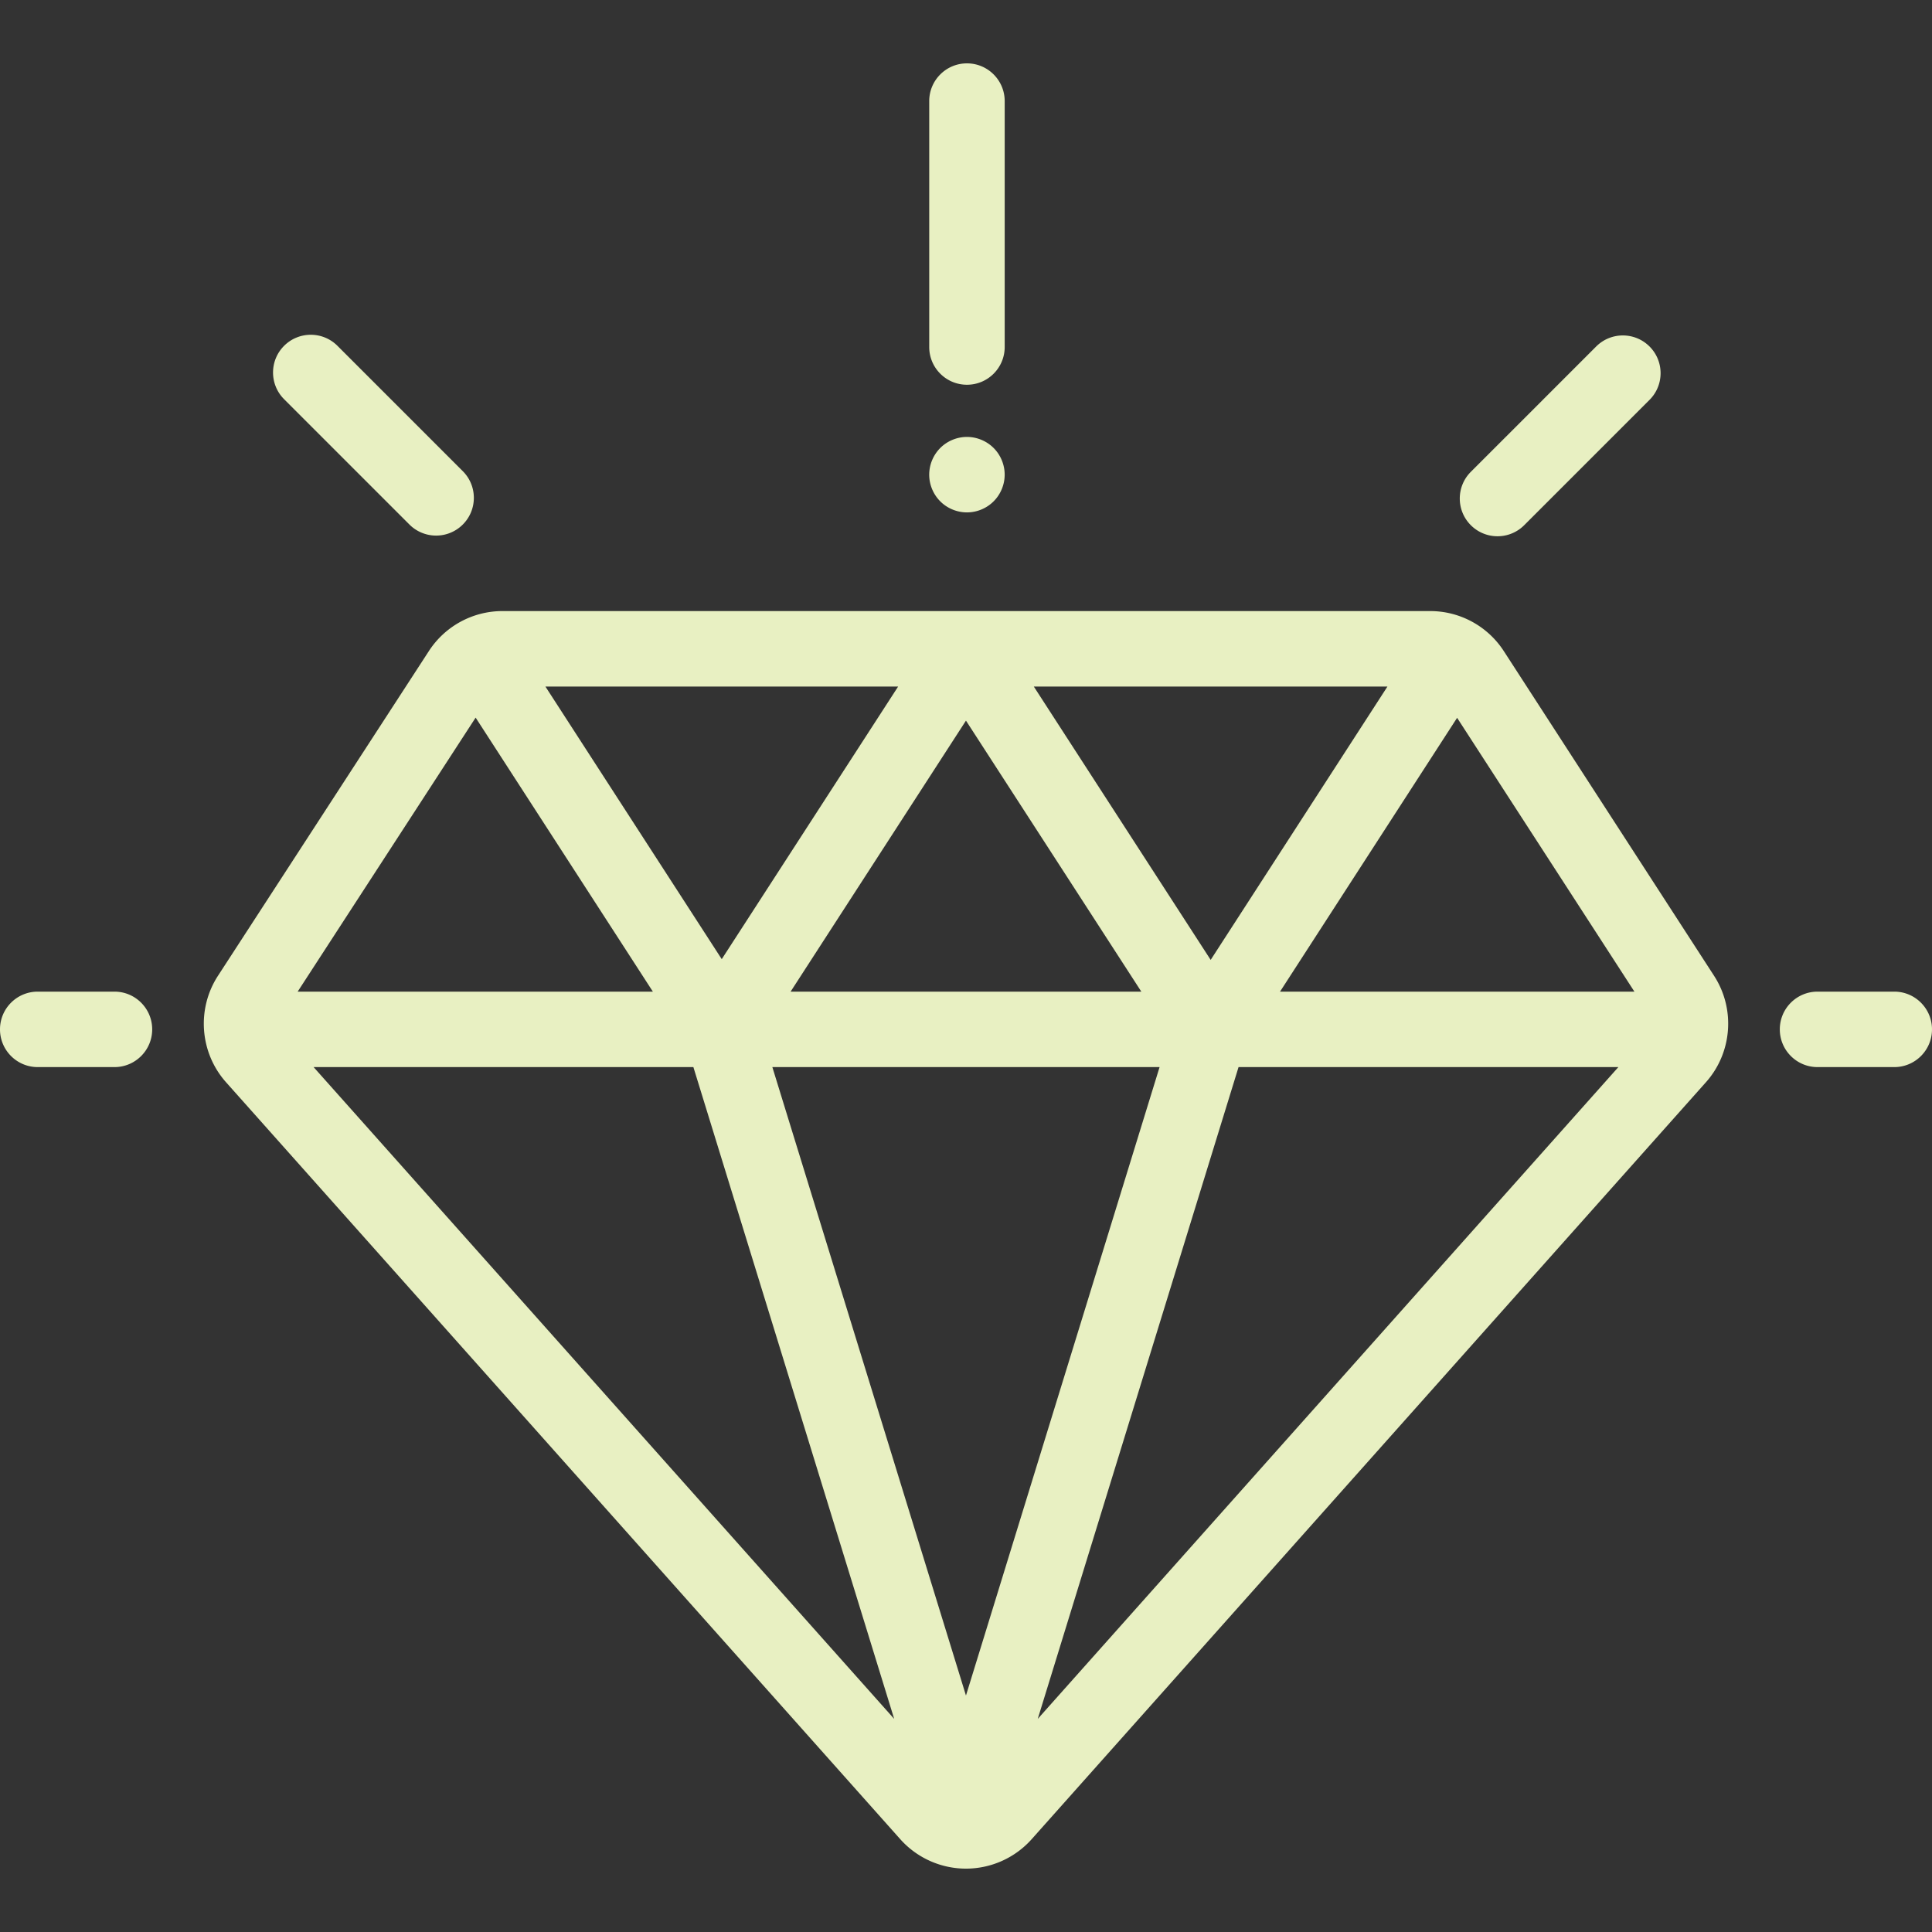 <svg xmlns="http://www.w3.org/2000/svg" version="1.1" xmlns:xlink="http://www.w3.org/1999/xlink" width="512" height="512" x="0" y="0" viewBox="0 0 512 512" style="enable-background:new 0 0 512 512" xml:space="preserve" class=""><rect x="0" y="0" width="512" height="512" fill="#333333" stroke="none"/><g><path d="m454.254 258.609-55.703-86.019a23.241 23.241 0 0 0-19.58-10.648H133.204a23.245 23.245 0 0 0-19.563 10.621l-55.876 86.03c-5.71 8.79-4.828 20.396 2.145 28.222l178.662 200.58a23.348 23.348 0 0 0 17.418 7.812h.001a23.351 23.351 0 0 0 17.419-7.811l178.682-200.592c6.963-7.817 7.852-19.411 2.162-28.195zm-86.567-76.668-46.846 72.44-46.874-72.44h93.72zm-65.225 80.852h-92.944l46.472-71.819 46.472 71.819zm-64.449-80.85-46.745 72.241-46.729-72.241h93.474zm-111.965 8.235 46.97 72.615H78.885l47.163-72.615zm-42.939 92.615h100.645l53.216 172.735L83.109 282.793zM255.99 449.336l-51.309-166.543h102.618L255.99 449.336zm19.019 6.198 53.218-172.74h100.654l-153.872 172.74zm64.211-192.741 46.927-72.565 46.989 72.565H339.22zM30.333 262.793H10c-5.522 0-10 4.477-10 10s4.478 10 10 10h20.333c5.522 0 10-4.477 10-10s-4.478-10-10-10zM502 262.793h-20.333c-5.522 0-10 4.477-10 10s4.478 10 10 10H502c5.522 0 10-4.477 10-10s-4.478-10-10-10zM437.146 91.826c-3.906-3.905-10.236-3.905-14.143 0l-33.217 33.217c-3.905 3.905-3.905 10.237 0 14.142a9.972 9.972 0 0 0 7.072 2.929 9.97 9.97 0 0 0 7.071-2.929l33.217-33.217c3.905-3.905 3.905-10.236 0-14.142zM122.646 124.865 89.43 91.647c-3.904-3.905-10.234-3.905-14.143 0-3.905 3.905-3.905 10.237 0 14.142l33.217 33.217a9.968 9.968 0 0 0 7.071 2.929 9.972 9.972 0 0 0 7.071-2.929c3.905-3.904 3.905-10.237 0-14.141zM256.254 16.793c-5.522 0-10 4.477-10 10v65.168c0 5.523 4.477 10 10 10 5.522 0 10-4.477 10-10V26.793c0-5.522-4.478-10-10-10zM263.319 118.72c-1.859-1.86-4.439-2.93-7.069-2.93s-5.21 1.07-7.07 2.93a10.076 10.076 0 0 0-2.93 7.07c0 2.64 1.069 5.21 2.93 7.07 1.86 1.87 4.44 2.93 7.07 2.93s5.21-1.06 7.069-2.93c1.87-1.86 2.931-4.44 2.931-7.07s-1.061-5.209-2.931-7.07z" fill="#e8f0c2" opacity="1" data-original="#000000"></path></g></svg>